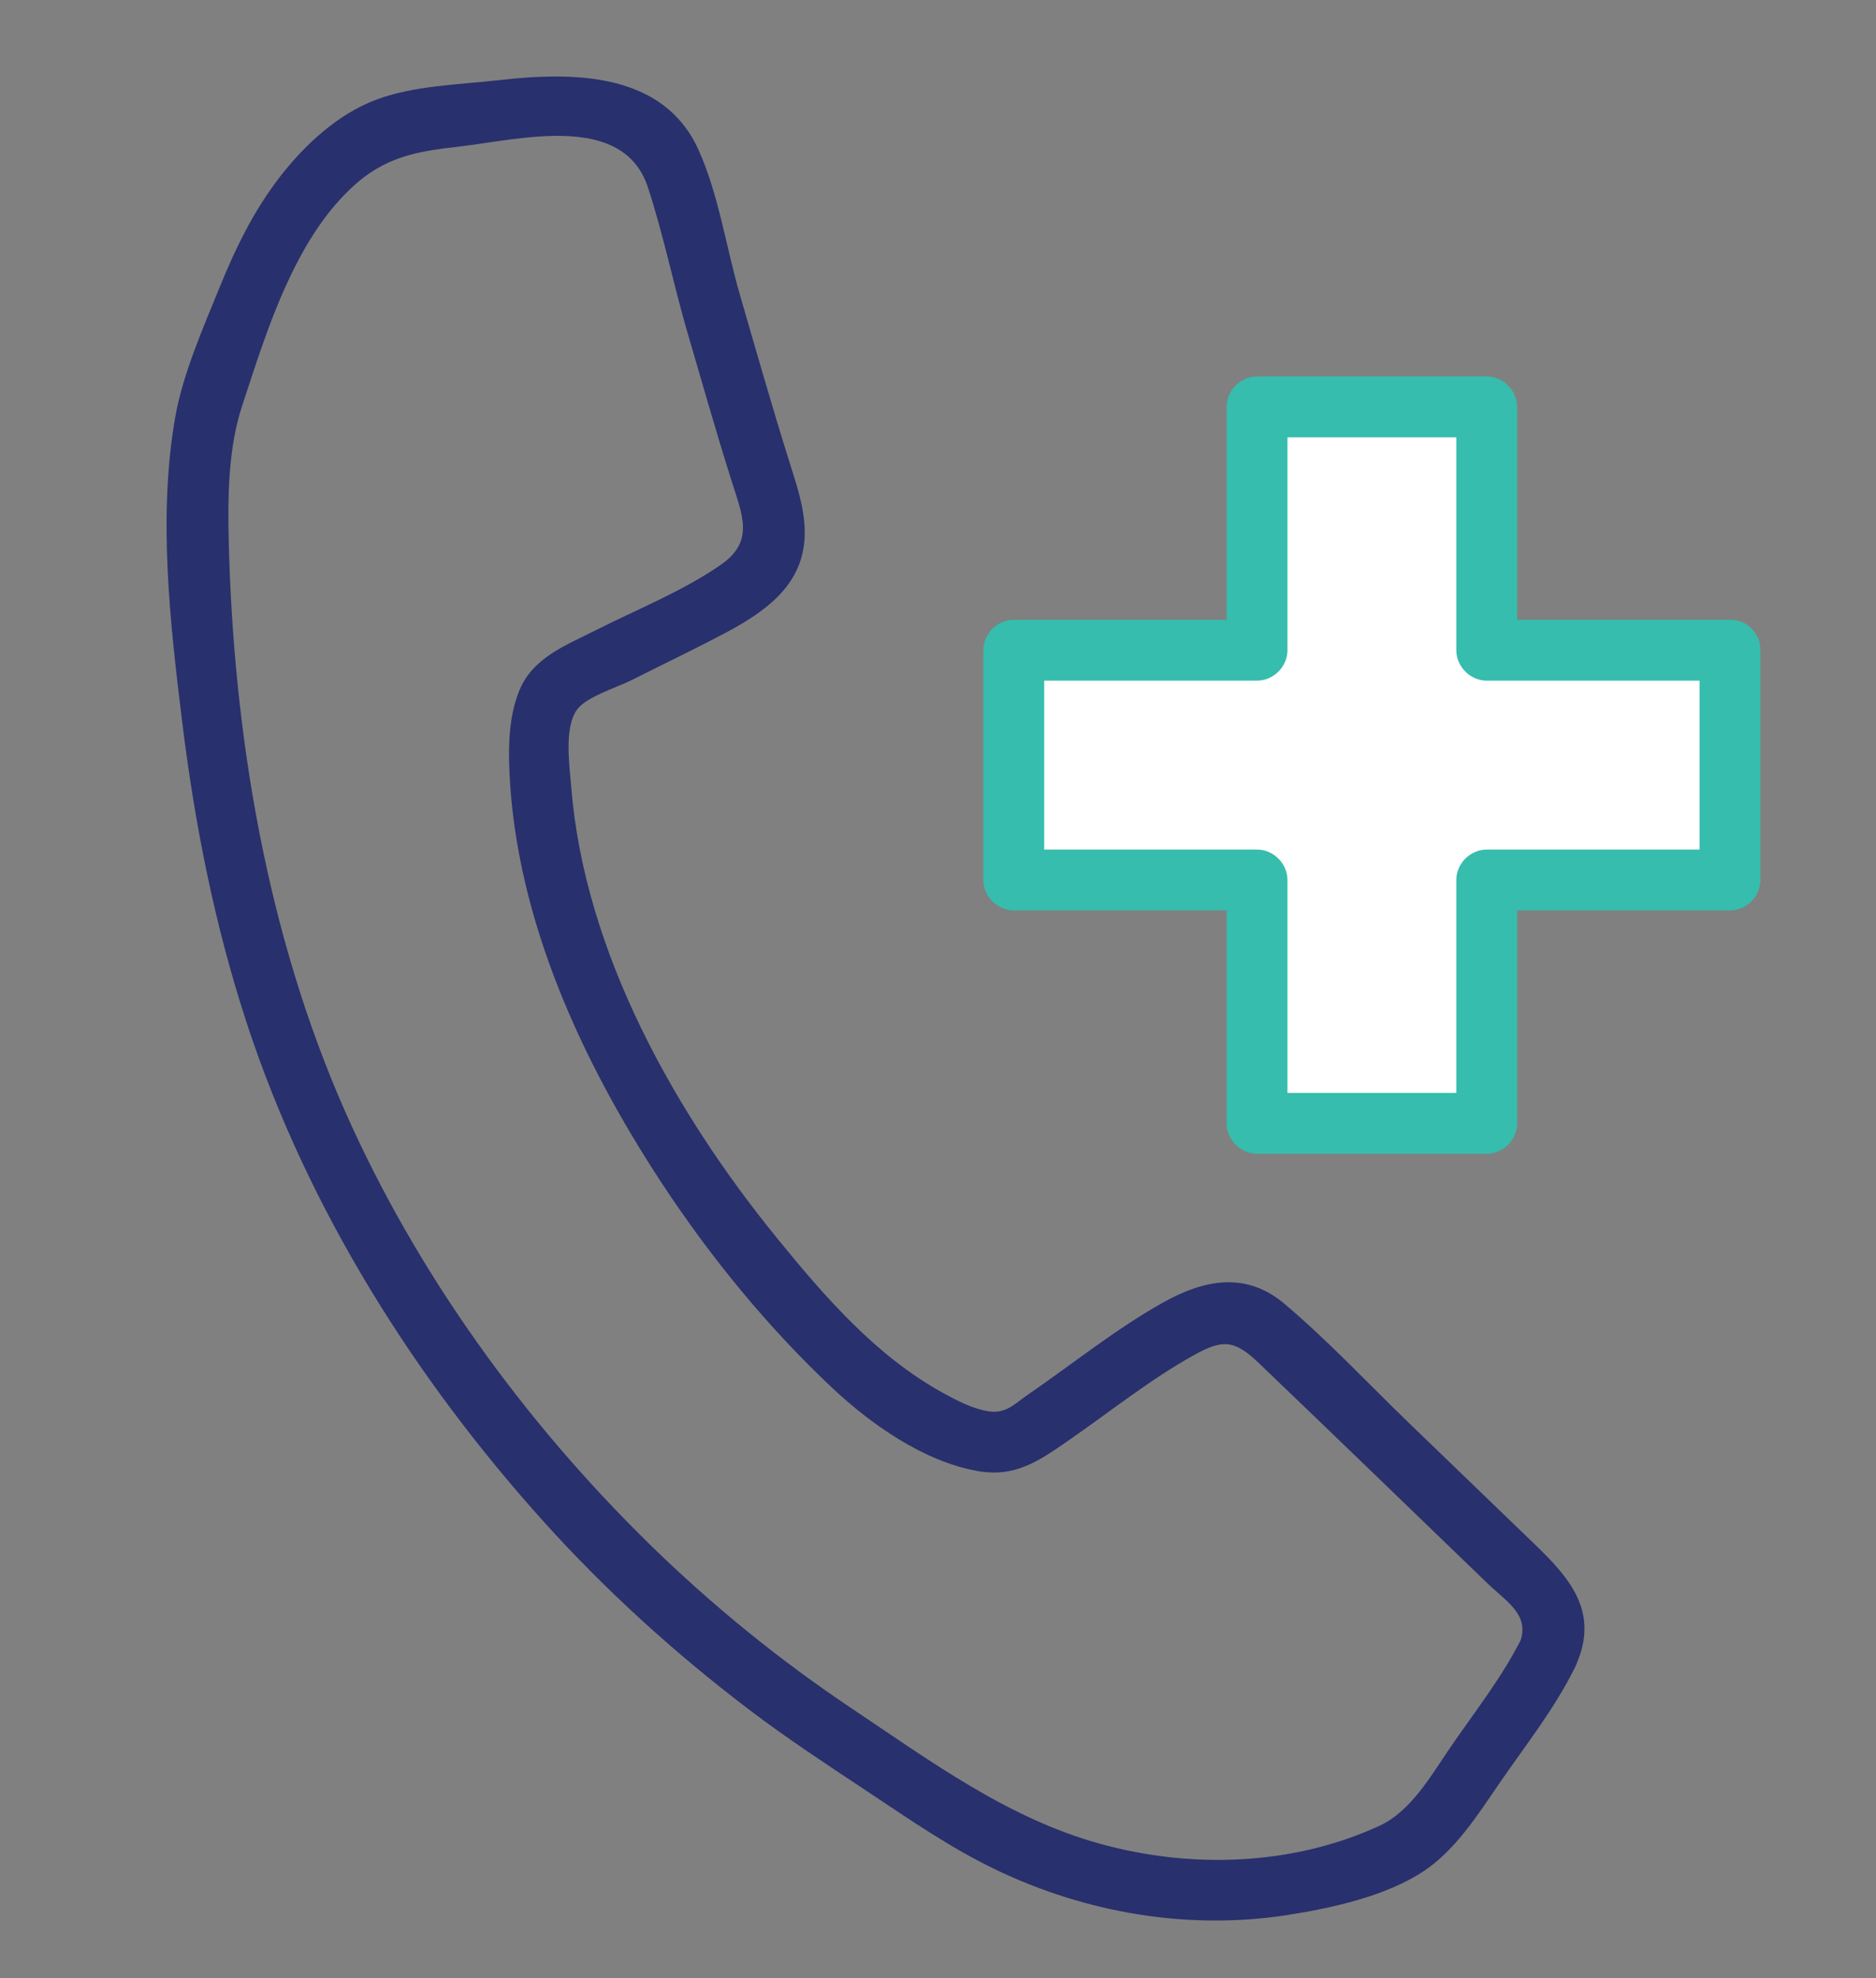 <?xml version="1.0" encoding="utf-8"?>
<!-- Generator: Adobe Illustrator 26.0.2, SVG Export Plug-In . SVG Version: 6.00 Build 0)  -->
<svg version="1.1" id="Layer_1" xmlns="http://www.w3.org/2000/svg" xmlns:xlink="http://www.w3.org/1999/xlink" x="0px" y="0px"
	 viewBox="0 0 308.33 325" style="enable-background:new 0 0 308.33 325;" xml:space="preserve">
<rect x="0" y="0" width="308.33" height="325" fill="#808080" stroke="none"/>
<style type="text/css">
	.st0{fill:#28306D;}
	.st1{fill:#FFFFFF;stroke:#36BDAD;stroke-miterlimit:10;}
	.st2{fill:#36BDAD;}
</style>
<g>
	<g>
		<g>
			<path class="st0" d="M250.29,268.76c-3.27,6.67-7.85,12.38-12.02,18.48c-3.1,4.54-6.39,10.36-11.56,12.74
				c-14.28,6.57-30.89,7.09-45.87,2.96c-15.15-4.17-27.84-13.54-40.73-22.16c-11.92-7.97-23.07-17.02-33.32-27.04
				c-20.64-20.18-38.29-44.56-50.01-71c-12.99-29.31-18.47-62.4-19.2-94.32c-0.16-7.07-0.02-14.93,2.19-21.67
				c2.2-6.68,4.32-13.45,7.24-19.86c2.68-5.88,5.99-11.54,10.73-16.01c5.34-5.04,10.59-6,17.63-6.79c9.81-1.1,27.02-5.76,31.11,6.67
				c2.55,7.76,4.2,15.95,6.49,23.81c2.38,8.15,4.7,16.31,7.26,24.41c1.77,5.62,3.79,9.92-1.66,13.74
				c-6.28,4.39-13.74,7.33-20.56,10.78c-4.95,2.51-10.42,4.5-12.65,9.94c-1.73,4.22-1.83,9.09-1.62,13.58
				c1.13,24.14,11.95,47.46,25.03,67.37c8.01,12.18,17.43,23.69,28.06,33.68c6.36,5.97,14.98,12,23.69,13.59
				c6.27,1.15,10.1-1.54,15.13-5.02c6.78-4.69,13.34-9.97,20.56-13.99c4.65-2.59,6.63-2.57,10.59,1.21c3.1,2.96,6.19,5.93,9.28,8.9
				c6.42,6.17,12.82,12.36,19.23,18.54c3.09,2.98,6.17,5.95,9.26,8.93c3.07,2.95,6.97,5.13,5.21,9.7c-2.32,6.01,7.35,8.61,9.64,2.66
				c3.1-8.06-1.53-13.42-7.06-18.75c-6.89-6.63-13.77-13.28-20.66-19.92c-6.8-6.56-13.39-13.62-20.61-19.72
				c-6.33-5.34-13.21-3.96-19.93-0.2c-7.75,4.33-14.78,10.03-22.09,15.05c-2.33,1.6-3.73,3.26-6.56,2.83
				c-2.62-0.4-5.17-1.74-7.46-2.99c-11.03-6.05-19.51-15.85-27.36-25.49c-16.79-20.62-31.67-47.08-33.8-74.09
				c-0.27-3.4-1.26-9.81,1.01-12.8c1.58-2.08,6.5-3.55,8.99-4.81c4.05-2.05,8.15-4.02,12.19-6.09c5.74-2.94,12.8-6.43,15.25-12.86
				c2.22-5.8,0.02-11.73-1.74-17.34c-2.82-9-5.4-18.08-8.03-27.15c-2.24-7.73-3.45-16.35-6.78-23.69
				C109.02,11.88,94.3,11.78,82.2,13.15c-6.67,0.76-14.39,0.89-20.68,3.35c-6.16,2.4-11.45,7.33-15.45,12.47
				c-4.3,5.52-7.34,11.75-9.96,18.2c-2.72,6.7-6.06,14.25-7.31,21.38c-2.85,16.26-0.86,33.78,1.14,50.02
				c2.07,16.9,5.38,33.65,10.72,49.84c9.98,30.24,27.41,57.95,48.66,81.55c10.25,11.38,21.61,21.67,33.8,30.93
				c6.35,4.82,12.99,9.16,19.63,13.57c6.79,4.51,13.52,9.17,20.89,12.71c14.86,7.13,31.66,10,47.97,7.46
				c7.28-1.14,16.22-3.09,22.43-7.24c5.17-3.45,8.84-9.21,12.29-14.25c4.36-6.36,9.19-12.38,12.6-19.34
				C261.75,268.05,253.13,262.98,250.29,268.76z"/>
		</g>
	</g>
	<g>
		<polygon class="st1" points="284.33,106.83 284.33,144.58 244.35,144.58 244.35,184.55 206.6,184.55 206.6,144.58 166.63,144.58 
			166.63,106.83 206.6,106.83 206.6,66.86 244.35,66.86 244.35,106.83 		"/>
		<g>
			<g>
				<path class="st2" d="M279.33,106.83c0,12.58,0,25.16,0,37.75c1.67-1.67,3.33-3.33,5-5c-13.33,0-26.65,0-39.98,0
					c-2.7,0-5,2.29-5,5c0,13.33,0,26.65,0,39.98c1.67-1.67,3.33-3.33,5-5c-12.58,0-25.16,0-37.75,0c1.67,1.67,3.33,3.33,5,5
					c0-13.33,0-26.65,0-39.98c0-2.7-2.29-5-5-5c-13.33,0-26.65,0-39.98,0c1.67,1.67,3.33,3.33,5,5c0-12.58,0-25.16,0-37.75
					c-1.67,1.67-3.33,3.33-5,5c13.33,0,26.65,0,39.98,0c2.7,0,5-2.29,5-5c0-13.33,0-26.65,0-39.98c-1.67,1.67-3.33,3.33-5,5
					c12.58,0,25.16,0,37.75,0c-1.67-1.67-3.33-3.33-5-5c0,13.33,0,26.65,0,39.98c0,2.7,2.29,5,5,5c13.33,0,26.65,0,39.98,0
					c6.43,0,6.45-10,0-10c-13.33,0-26.65,0-39.98,0c1.67,1.67,3.33,3.33,5,5c0-13.33,0-26.65,0-39.98c0-2.7-2.29-5-5-5
					c-12.58,0-25.16,0-37.75,0c-2.7,0-5,2.29-5,5c0,13.33,0,26.65,0,39.98c1.67-1.67,3.33-3.33,5-5c-13.33,0-26.65,0-39.98,0
					c-2.7,0-5,2.29-5,5c0,12.58,0,25.16,0,37.75c0,2.7,2.29,5,5,5c13.33,0,26.65,0,39.98,0c-1.67-1.67-3.33-3.33-5-5
					c0,13.33,0,26.65,0,39.98c0,2.7,2.29,5,5,5c12.58,0,25.16,0,37.75,0c2.7,0,5-2.29,5-5c0-13.33,0-26.65,0-39.98
					c-1.67,1.67-3.33,3.33-5,5c13.33,0,26.65,0,39.98,0c2.7,0,5-2.29,5-5c0-12.58,0-25.16,0-37.75
					C289.33,100.4,279.33,100.39,279.33,106.83z"/>
			</g>
		</g>
	</g>
</g>
</svg>
